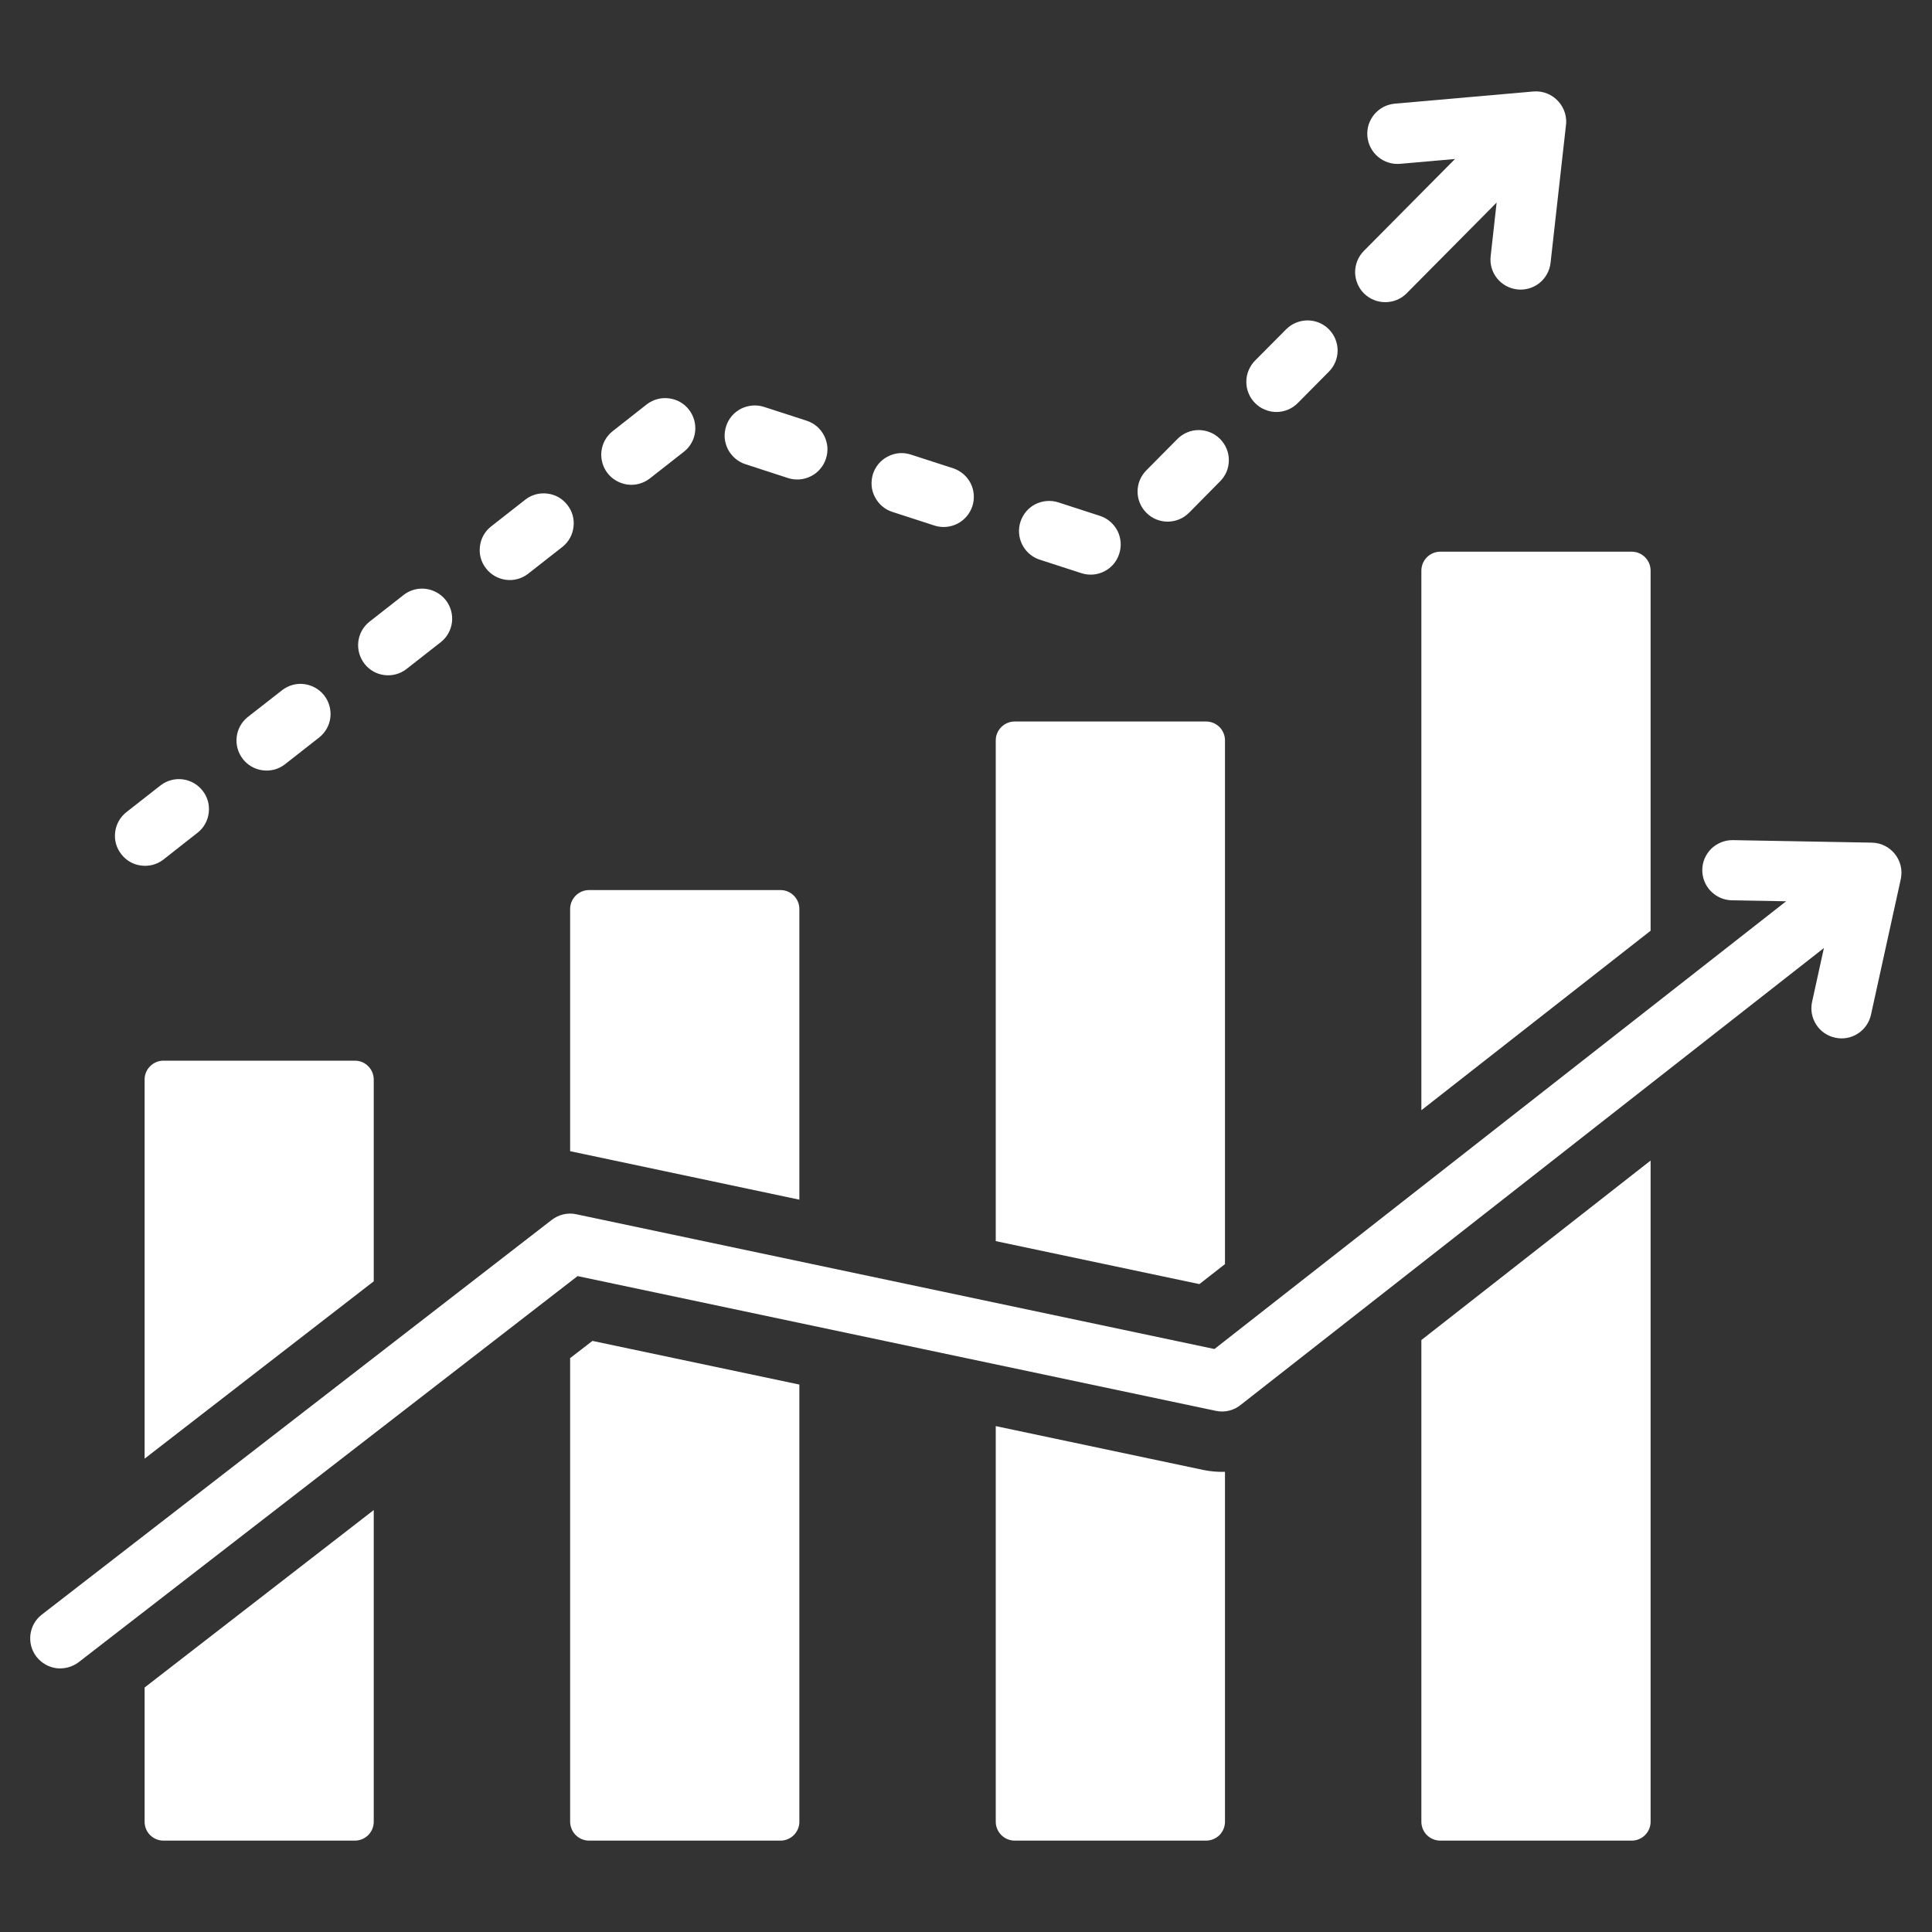 <svg width="20" height="20" viewBox="0 0 20 20" fill="none" xmlns="http://www.w3.org/2000/svg">
<rect x="0" y="0" width="20" height="20" fill="#333333" stroke="none"/>
<g clip-path="url(#clip0_1559_339)">
<path fill-rule="evenodd" clip-rule="evenodd" d="M1.692 10.98H3.674C3.782 10.98 3.869 11.068 3.869 11.176V13.264L1.497 15.1V11.175C1.497 11.124 1.517 11.074 1.554 11.038C1.59 11.001 1.64 10.98 1.692 10.98ZM0.813 17.208L5.979 13.21L12.586 14.605C12.633 14.615 12.681 14.614 12.728 14.602C12.774 14.59 12.817 14.567 12.853 14.536L18.881 9.814L18.758 10.374C18.741 10.455 18.757 10.539 18.802 10.608C18.847 10.677 18.917 10.725 18.998 10.742C19.078 10.76 19.162 10.745 19.232 10.7C19.301 10.656 19.35 10.586 19.368 10.506L19.677 9.1C19.718 8.909 19.574 8.726 19.377 8.723L17.938 8.697C17.855 8.696 17.776 8.728 17.716 8.785C17.657 8.843 17.623 8.921 17.622 9.004C17.621 9.086 17.652 9.166 17.71 9.225C17.767 9.284 17.845 9.318 17.928 9.32L18.49 9.33L12.572 13.965L5.966 12.57C5.922 12.56 5.876 12.561 5.832 12.571C5.789 12.581 5.748 12.601 5.712 12.628L0.432 16.715C0.367 16.765 0.325 16.84 0.315 16.921C0.305 17.003 0.327 17.085 0.377 17.15C0.428 17.215 0.502 17.258 0.583 17.269C0.665 17.279 0.747 17.257 0.813 17.208ZM14.493 1.696C14.452 1.699 14.411 1.695 14.372 1.682C14.333 1.67 14.297 1.65 14.265 1.623C14.234 1.597 14.208 1.565 14.189 1.528C14.17 1.492 14.159 1.452 14.155 1.411C14.152 1.37 14.156 1.329 14.168 1.29C14.181 1.251 14.201 1.215 14.227 1.183C14.254 1.152 14.286 1.126 14.322 1.107C14.359 1.088 14.399 1.077 14.439 1.073L15.874 0.947C16.078 0.93 16.243 1.112 16.209 1.312L16.051 2.724C16.041 2.805 15.999 2.88 15.935 2.931C15.87 2.982 15.788 3.005 15.707 2.996C15.625 2.987 15.55 2.946 15.498 2.882C15.447 2.819 15.422 2.737 15.431 2.655L15.493 2.097L14.56 3.038C14.502 3.096 14.423 3.128 14.34 3.128C14.258 3.128 14.179 3.096 14.12 3.038C14.062 2.98 14.029 2.901 14.028 2.818C14.028 2.736 14.06 2.657 14.118 2.598L15.062 1.646L14.493 1.696ZM1.688 8.901C1.623 8.95 1.541 8.971 1.46 8.96C1.379 8.95 1.306 8.908 1.256 8.843C1.205 8.779 1.182 8.698 1.192 8.616C1.201 8.535 1.242 8.461 1.305 8.41L1.665 8.128C1.73 8.079 1.812 8.057 1.893 8.068C1.974 8.079 2.047 8.121 2.097 8.185C2.148 8.249 2.171 8.331 2.161 8.412C2.152 8.493 2.112 8.567 2.048 8.618L1.688 8.901ZM2.947 7.914C2.882 7.964 2.8 7.985 2.719 7.974C2.638 7.964 2.564 7.922 2.514 7.857C2.464 7.793 2.441 7.712 2.45 7.63C2.459 7.549 2.5 7.475 2.563 7.424L2.924 7.142C2.989 7.093 3.071 7.071 3.151 7.082C3.232 7.093 3.306 7.135 3.356 7.199C3.406 7.263 3.429 7.345 3.42 7.426C3.411 7.507 3.37 7.581 3.307 7.632L2.947 7.914ZM4.205 6.928C4.14 6.977 4.058 6.999 3.977 6.988C3.897 6.978 3.823 6.936 3.773 6.871C3.723 6.807 3.7 6.725 3.709 6.644C3.718 6.563 3.759 6.489 3.822 6.438L4.182 6.156C4.247 6.107 4.329 6.085 4.41 6.096C4.491 6.107 4.564 6.149 4.615 6.213C4.665 6.277 4.688 6.359 4.679 6.44C4.669 6.521 4.629 6.595 4.565 6.646L4.205 6.928ZM5.464 5.942C5.399 5.991 5.317 6.013 5.236 6.002C5.155 5.991 5.082 5.949 5.032 5.885C4.981 5.821 4.958 5.739 4.968 5.658C4.977 5.577 5.017 5.503 5.081 5.452L5.441 5.17C5.506 5.12 5.588 5.099 5.669 5.11C5.75 5.12 5.823 5.162 5.873 5.227C5.924 5.291 5.947 5.372 5.937 5.454C5.928 5.535 5.887 5.609 5.824 5.66L5.464 5.942ZM6.723 4.956C6.657 5.005 6.576 5.027 6.495 5.016C6.414 5.005 6.34 4.963 6.29 4.899C6.24 4.835 6.217 4.753 6.226 4.672C6.235 4.591 6.276 4.517 6.339 4.466L6.699 4.183C6.765 4.134 6.846 4.113 6.927 4.124C7.008 4.134 7.082 4.176 7.132 4.241C7.182 4.305 7.205 4.386 7.196 4.468C7.187 4.549 7.146 4.623 7.083 4.674L6.723 4.956ZM8.347 4.354C8.387 4.367 8.423 4.387 8.455 4.413C8.486 4.44 8.512 4.472 8.531 4.509C8.55 4.546 8.561 4.586 8.565 4.627C8.568 4.668 8.563 4.709 8.55 4.748C8.538 4.787 8.517 4.824 8.49 4.855C8.464 4.886 8.431 4.912 8.394 4.93C8.357 4.949 8.317 4.96 8.276 4.963C8.235 4.966 8.194 4.961 8.155 4.948L7.719 4.806C7.68 4.794 7.644 4.774 7.612 4.747C7.581 4.721 7.555 4.688 7.536 4.652C7.517 4.615 7.506 4.575 7.502 4.534C7.499 4.493 7.504 4.452 7.517 4.412C7.529 4.373 7.55 4.337 7.576 4.306C7.603 4.274 7.636 4.249 7.673 4.23C7.71 4.212 7.75 4.201 7.791 4.198C7.832 4.195 7.873 4.2 7.912 4.213L8.347 4.354ZM9.868 4.848C9.946 4.874 10.011 4.93 10.048 5.003C10.085 5.077 10.091 5.162 10.066 5.24C10.04 5.318 9.985 5.383 9.912 5.421C9.839 5.458 9.754 5.466 9.675 5.441L9.24 5.3C9.201 5.288 9.165 5.268 9.133 5.241C9.102 5.214 9.076 5.182 9.057 5.145C9.038 5.109 9.026 5.069 9.023 5.028C9.02 4.986 9.025 4.945 9.037 4.906C9.05 4.867 9.07 4.831 9.097 4.799C9.124 4.768 9.157 4.742 9.194 4.724C9.231 4.705 9.271 4.694 9.312 4.691C9.353 4.688 9.394 4.694 9.433 4.707L9.868 4.848ZM11.389 5.341C11.467 5.367 11.531 5.423 11.569 5.497C11.605 5.57 11.612 5.655 11.586 5.733C11.561 5.812 11.506 5.877 11.433 5.914C11.36 5.952 11.275 5.959 11.196 5.934L10.761 5.793C10.683 5.767 10.619 5.711 10.582 5.638C10.545 5.564 10.538 5.479 10.564 5.401C10.589 5.323 10.644 5.258 10.717 5.22C10.791 5.183 10.876 5.175 10.954 5.2L11.389 5.341ZM12.189 4.544C12.217 4.515 12.252 4.492 12.29 4.476C12.327 4.46 12.368 4.452 12.409 4.452C12.45 4.452 12.49 4.46 12.528 4.476C12.566 4.491 12.6 4.514 12.629 4.543C12.658 4.572 12.681 4.606 12.697 4.644C12.713 4.681 12.721 4.722 12.721 4.763C12.721 4.804 12.713 4.844 12.698 4.882C12.682 4.92 12.659 4.954 12.63 4.983L12.309 5.308C12.187 5.43 11.99 5.431 11.868 5.309C11.746 5.188 11.745 4.991 11.867 4.869L12.189 4.544ZM13.314 3.409C13.436 3.287 13.633 3.286 13.755 3.407C13.877 3.529 13.878 3.726 13.756 3.848L13.434 4.173C13.405 4.202 13.371 4.225 13.333 4.241C13.296 4.256 13.255 4.265 13.214 4.265C13.173 4.265 13.133 4.257 13.095 4.241C13.057 4.226 13.023 4.203 12.994 4.174C12.965 4.145 12.941 4.111 12.926 4.073C12.91 4.035 12.902 3.995 12.902 3.954C12.902 3.913 12.909 3.873 12.925 3.835C12.941 3.797 12.963 3.762 12.992 3.733L13.314 3.409ZM3.869 15.632V18.859C3.869 18.966 3.782 19.054 3.674 19.054H1.692C1.64 19.054 1.59 19.033 1.554 18.997C1.517 18.96 1.497 18.91 1.497 18.859V17.469L3.869 15.632ZM14.909 5.711H16.892C16.999 5.711 17.087 5.799 17.087 5.907V9.635L14.714 11.493V5.907C14.714 5.855 14.735 5.805 14.771 5.769C14.808 5.732 14.858 5.711 14.909 5.711ZM17.087 12.014V18.859C17.087 18.966 16.999 19.054 16.892 19.054H14.909C14.858 19.054 14.808 19.033 14.771 18.997C14.735 18.96 14.714 18.91 14.714 18.859V13.872L17.087 12.014ZM10.504 7.469H12.486C12.538 7.469 12.587 7.49 12.624 7.526C12.66 7.563 12.681 7.612 12.681 7.664V13.086L12.416 13.293L10.308 12.848V7.664C10.308 7.612 10.329 7.563 10.366 7.526C10.402 7.49 10.452 7.469 10.504 7.469ZM12.681 15.236V18.859C12.681 18.91 12.66 18.96 12.624 18.997C12.587 19.033 12.537 19.054 12.486 19.054H10.504C10.452 19.054 10.402 19.033 10.366 18.997C10.329 18.96 10.308 18.91 10.308 18.859V14.763L12.457 15.217C12.531 15.232 12.607 15.239 12.681 15.236ZM6.098 9.214H8.08C8.187 9.214 8.275 9.302 8.275 9.41V12.419L5.902 11.917V9.41C5.902 9.302 5.99 9.214 6.098 9.214ZM8.275 14.333V18.859C8.275 18.966 8.187 19.054 8.08 19.054H6.098C6.046 19.054 5.996 19.033 5.96 18.997C5.923 18.96 5.903 18.91 5.902 18.859V14.059L6.133 13.881L8.275 14.333Z" fill="white"/>
</g>
<defs>
<clipPath id="clip0_1559_339">
<rect width="20" height="20" fill="white"/>
</clipPath>
</defs>
</svg>
